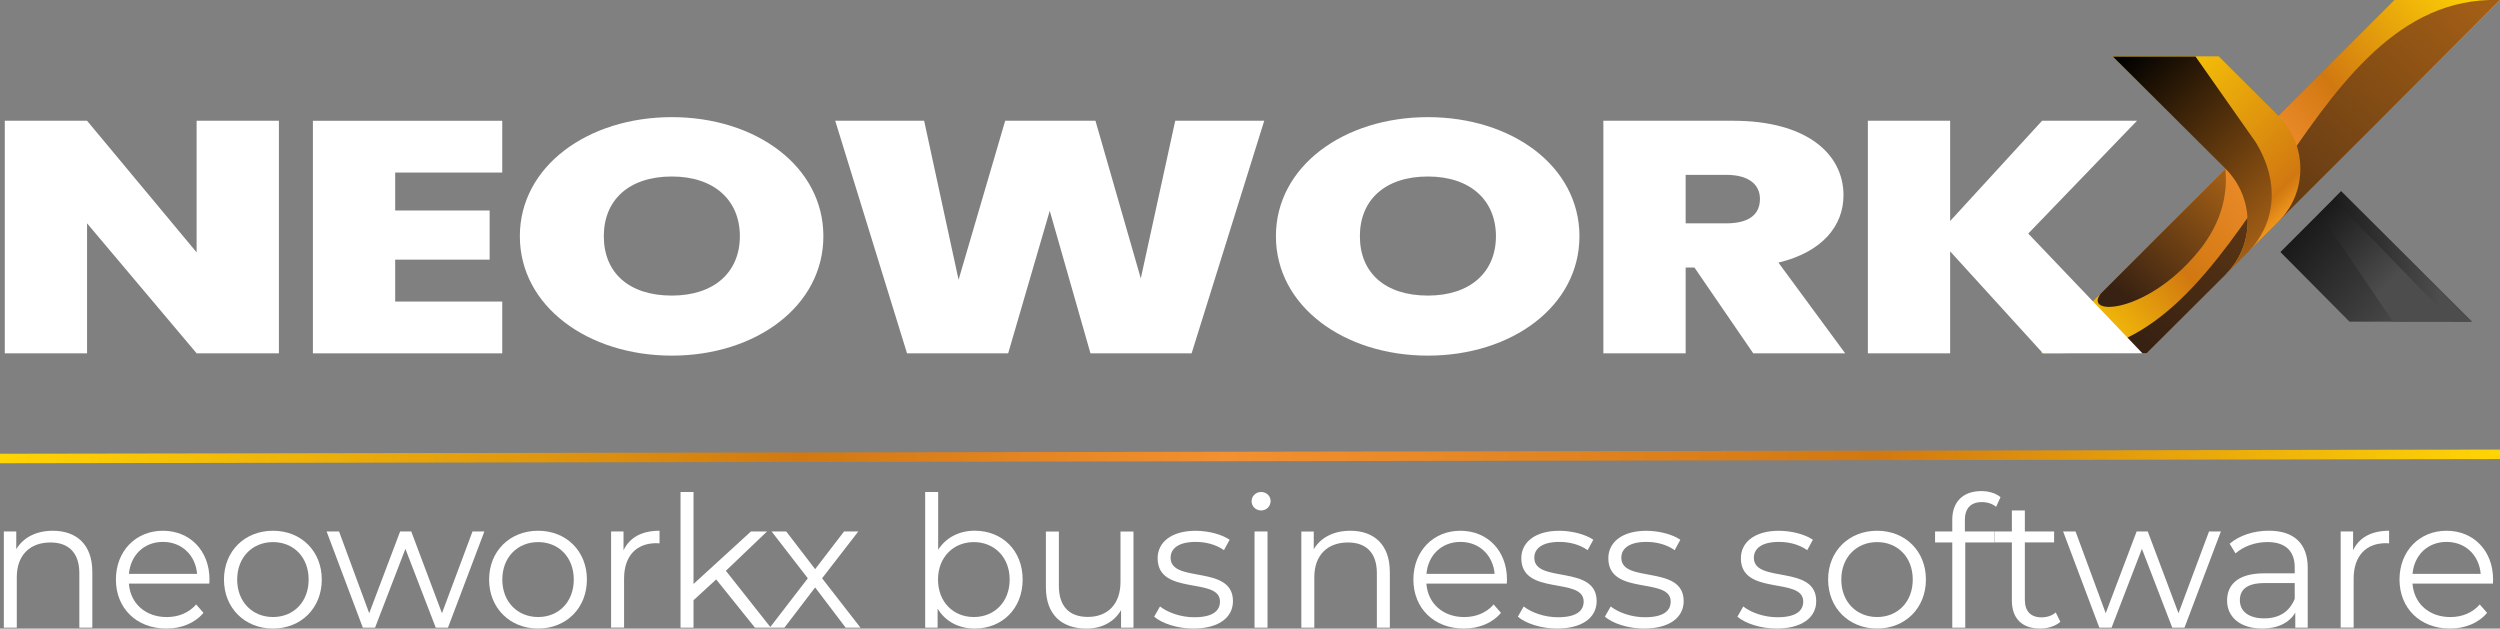 <?xml version="1.0" encoding="UTF-8"?><svg xmlns="http://www.w3.org/2000/svg" xmlns:xlink="http://www.w3.org/1999/xlink" viewBox="0 0 669.95 168.45"><rect x="0" y="0" width="669.95" height="168.45" fill="#808080" stroke="none"/><defs><style>.cls-1{fill:url(#Naamloos_verloop_31);}.cls-2{fill:url(#Naamloos_verloop_28);}.cls-3{fill:url(#Naamloos_verloop_21);}.cls-4{fill:none;stroke:url(#Naamloos_verloop_28-2);stroke-miterlimit:10;stroke-width:2.55px;}.cls-5{fill:url(#linear-gradient);}.cls-6{fill:url(#Naamloos_verloop_21-2);}.cls-7{isolation:isolate;}.cls-8{fill:url(#_Безымянный_градиент_98);}.cls-8,.cls-9,.cls-10{mix-blend-mode:screen;}.cls-11{fill:#fff;}.cls-9{fill:url(#_Безымянный_градиент_98-2);}.cls-10{fill:url(#_Безымянный_градиент_2);}</style><linearGradient id="linear-gradient" x1="619.02" y1="60.32" x2="655.94" y2="93.15" gradientUnits="userSpaceOnUse"><stop offset="0" stop-color="#1b1b1b"/><stop offset=".77" stop-color="#4e4d4d"/></linearGradient><linearGradient id="Naamloos_verloop_21" x1="622.73" y1="57.29" x2="646.3" y2="80.86" gradientUnits="userSpaceOnUse"><stop offset="0" stop-color="#1b1b1b"/><stop offset=".77" stop-color="#4e4d4d"/></linearGradient><linearGradient id="Naamloos_verloop_28" x1="665.39" y1="-1.21" x2="554.92" y2="92.98" gradientUnits="userSpaceOnUse"><stop offset="0" stop-color="#ffd505"/><stop offset=".32" stop-color="#d17811"/><stop offset=".49" stop-color="#f39031"/><stop offset=".75" stop-color="#d17811"/><stop offset="1" stop-color="#ffd505"/></linearGradient><linearGradient id="_Безымянный_градиент_98" x1="658.35" y1="-4.19" x2="572.45" y2="89.45" gradientUnits="userSpaceOnUse"><stop offset="0" stop-color="#a25e15"/><stop offset="1" stop-color="#372112"/></linearGradient><linearGradient id="Naamloos_verloop_31" x1="611" y1="59.89" x2="567.64" y2="15.72" gradientUnits="userSpaceOnUse"><stop offset="0" stop-color="#f3991e"/><stop offset=".1" stop-color="#d17811"/><stop offset="1" stop-color="#ffd505"/></linearGradient><linearGradient id="_Безымянный_градиент_2" x1="609.41" y1="61.49" x2="566.06" y2="17.32" gradientUnits="userSpaceOnUse"><stop offset="0" stop-color="#a25e15"/><stop offset=".99" stop-color="#010101"/></linearGradient><linearGradient id="_Безымянный_градиент_98-2" x1="598.08" y1="49.05" x2="569.59" y2="80.11" xlink:href="#_Безымянный_градиент_98"/><linearGradient id="Naamloos_verloop_21-2" x1="625.34" y1="68.74" x2="662.43" y2="68.74" xlink:href="#Naamloos_verloop_21"/><linearGradient id="Naamloos_verloop_28-2" x1="0" y1="122.31" x2="669.95" y2="122.31" xlink:href="#Naamloos_verloop_28"/></defs><g class="cls-7"><g id="Laag_2"><g id="Laag_1-2"><path class="cls-5" d="M662.43,86.2h-32.81s-18.48-18.62-18.48-18.62l-.04-.04,9.21-9.21,1.34-1.34,5.73-5.73s.01.02.02.04l14.56,14.5,18.64,18.57,1.84,1.82Z"/><path class="cls-3" d="M662.01,86.2h-20.74s-19.14-28.29-19.78-28.93l5.73-5.73s.01.02.02.04l14.56,14.5,18.64,18.57,1.57,1.55Z"/><path class="cls-2" d="M669.92,0l-72.92,72.92c-.19.2-.35.41-.54.6l-21.18,21.13h-28.34l16.03-16s0-.01.01-.02l30-29.94L641.66,0h28.26Z"/><path class="cls-8" d="M669.92,0l-72.92,72.92c-.19.2-.35.41-.54.6l-21.18,21.13h-23.01c51.09,0,63.1-93.02,114.8-94.65h2.85Z"/><path class="cls-1" d="M610.6,59.37l-8.54,8.54-3.52,3.53-2.08,2.08.18-.19c3.79-3.87,5.68-8.93,5.68-13.96s-1.96-10.24-5.87-14.15l-30.26-30.13h28.36l16.04,15.97c7.82,7.82,7.81,20.5,0,28.31Z"/><path class="cls-10" d="M602.06,67.96l-3.52,3.53-1.9,1.89c3.79-3.87,5.68-8.93,5.68-13.96s-1.96-10.24-5.87-14.15l-30.26-30.13h22.16l16.2,23.07c6.55,10.84,5.32,21.94-2.5,29.76Z"/><path class="cls-9" d="M589.17,67.32c-13.69,16.8-31.07,17.57-26.2,11.33t.02-.02l4-3.99,26-25.96.95-.95,2.41-2.41c.61,6.03-.58,13.92-7.17,22Z"/><polygon class="cls-6" points="657.19 86.2 625.34 53.3 627.37 51.27 662.43 86.2 657.19 86.2"/><line class="cls-4" x1="0" y1="122.87" x2="669.95" y2="121.75"/><path class="cls-11" d="M24.74,153.26v14.94h-3.48v-14.6c0-5.44-2.84-8.23-7.74-8.23-5.54,0-9.02,3.43-9.02,9.31v13.52H1.03v-25.77h3.33v4.75c1.86-3.14,5.34-4.95,9.8-4.95,6.27,0,10.58,3.63,10.58,11.02Z"/><path class="cls-11" d="M56.1,156.39h-21.56c.39,5.39,4.51,8.97,10.14,8.97,3.14,0,5.93-1.13,7.89-3.38l1.96,2.25c-2.3,2.74-5.88,4.21-9.95,4.21-8.04,0-13.52-5.49-13.52-13.13s5.34-13.08,12.59-13.08,12.49,5.34,12.49,13.08c0,.29-.05.69-.05,1.08ZM34.54,153.79h18.28c-.44-5.05-4.12-8.57-9.16-8.57s-8.67,3.53-9.11,8.57Z"/><path class="cls-11" d="M60.02,155.31c0-7.64,5.58-13.08,13.13-13.08s13.08,5.44,13.08,13.08-5.54,13.13-13.08,13.13-13.13-5.49-13.13-13.13ZM82.71,155.31c0-6.03-4.07-10.04-9.55-10.04s-9.6,4.02-9.6,10.04,4.12,10.04,9.6,10.04,9.55-4.02,9.55-10.04Z"/><path class="cls-11" d="M129.8,142.43l-9.75,25.77h-3.28l-8.13-21.12-8.13,21.12h-3.28l-9.7-25.77h3.33l8.08,21.9,8.28-21.9h2.99l8.23,21.9,8.18-21.9h3.18Z"/><path class="cls-11" d="M131.07,155.31c0-7.64,5.58-13.08,13.13-13.08s13.08,5.44,13.08,13.08-5.54,13.13-13.08,13.13-13.13-5.49-13.13-13.13ZM153.76,155.31c0-6.03-4.07-10.04-9.55-10.04s-9.6,4.02-9.6,10.04,4.12,10.04,9.6,10.04,9.55-4.02,9.55-10.04Z"/><path class="cls-11" d="M176.74,142.23v3.38c-.29,0-.59-.05-.83-.05-5.39,0-8.67,3.43-8.67,9.5v13.13h-3.48v-25.77h3.33v5.05c1.62-3.43,4.9-5.24,9.65-5.24Z"/><path class="cls-11" d="M191.93,155.27l-6.08,5.58v7.35h-3.48v-36.36h3.48v24.65l15.38-14.06h4.31l-11.02,10.53,12.05,15.24h-4.26l-10.39-12.93Z"/><path class="cls-11" d="M226.62,168.2l-8.18-10.78-8.23,10.78h-3.92l10.19-13.23-9.7-12.54h3.92l7.74,10.09,7.74-10.09h3.82l-9.7,12.54,10.29,13.23h-3.97Z"/><path class="cls-11" d="M274.05,155.31c0,7.79-5.49,13.13-12.84,13.13-4.26,0-7.84-1.86-9.95-5.34v5.1h-3.33v-36.36h3.48v15.48c2.16-3.33,5.68-5.1,9.8-5.1,7.35,0,12.84,5.29,12.84,13.08ZM270.57,155.31c0-6.03-4.16-10.04-9.6-10.04s-9.6,4.02-9.6,10.04,4.12,10.04,9.6,10.04,9.6-4.02,9.6-10.04Z"/><path class="cls-11" d="M303.75,142.43v25.77h-3.33v-4.7c-1.81,3.14-5.14,4.95-9.26,4.95-6.57,0-10.88-3.67-10.88-11.07v-14.94h3.48v14.6c0,5.49,2.84,8.28,7.74,8.28,5.39,0,8.77-3.48,8.77-9.36v-13.52h3.48Z"/><path class="cls-11" d="M309.29,165.26l1.57-2.74c2.06,1.62,5.54,2.89,9.16,2.89,4.9,0,6.91-1.67,6.91-4.21,0-6.71-16.71-1.42-16.71-11.61,0-4.21,3.62-7.35,10.19-7.35,3.33,0,6.96.93,9.11,2.4l-1.52,2.79c-2.25-1.57-4.95-2.21-7.59-2.21-4.65,0-6.71,1.81-6.71,4.26,0,6.96,16.71,1.71,16.71,11.61,0,4.46-3.92,7.35-10.63,7.35-4.26,0-8.38-1.37-10.49-3.18Z"/><path class="cls-11" d="M335.4,134.29c0-1.32,1.13-2.45,2.55-2.45s2.55,1.08,2.55,2.4c0,1.42-1.08,2.55-2.55,2.55s-2.55-1.13-2.55-2.5ZM336.19,142.43h3.48v25.77h-3.48v-25.77Z"/><path class="cls-11" d="M372.45,153.26v14.94h-3.48v-14.6c0-5.44-2.84-8.23-7.74-8.23-5.54,0-9.02,3.43-9.02,9.31v13.52h-3.48v-25.77h3.33v4.75c1.86-3.14,5.34-4.95,9.8-4.95,6.27,0,10.58,3.63,10.58,11.02Z"/><path class="cls-11" d="M403.8,156.39h-21.56c.39,5.39,4.51,8.97,10.14,8.97,3.14,0,5.93-1.13,7.89-3.38l1.96,2.25c-2.3,2.74-5.88,4.21-9.95,4.21-8.04,0-13.52-5.49-13.52-13.13s5.34-13.08,12.59-13.08,12.49,5.34,12.49,13.08c0,.29-.05.69-.05,1.08ZM382.25,153.79h18.28c-.44-5.05-4.12-8.57-9.16-8.57s-8.67,3.53-9.11,8.57Z"/><path class="cls-11" d="M406.75,165.26l1.57-2.74c2.06,1.62,5.54,2.89,9.16,2.89,4.9,0,6.91-1.67,6.91-4.21,0-6.71-16.71-1.42-16.71-11.61,0-4.21,3.62-7.35,10.19-7.35,3.33,0,6.96.93,9.11,2.4l-1.52,2.79c-2.25-1.57-4.95-2.21-7.59-2.21-4.65,0-6.71,1.81-6.71,4.26,0,6.96,16.71,1.71,16.71,11.61,0,4.46-3.92,7.35-10.63,7.35-4.26,0-8.38-1.37-10.49-3.18Z"/><path class="cls-11" d="M430.07,165.26l1.57-2.74c2.06,1.62,5.54,2.89,9.16,2.89,4.9,0,6.91-1.67,6.91-4.21,0-6.71-16.71-1.42-16.71-11.61,0-4.21,3.62-7.35,10.19-7.35,3.33,0,6.96.93,9.11,2.4l-1.52,2.79c-2.25-1.57-4.95-2.21-7.59-2.21-4.65,0-6.71,1.81-6.71,4.26,0,6.96,16.71,1.71,16.71,11.61,0,4.46-3.92,7.35-10.63,7.35-4.26,0-8.38-1.37-10.49-3.18Z"/><path class="cls-11" d="M465.59,165.26l1.57-2.74c2.06,1.62,5.54,2.89,9.16,2.89,4.9,0,6.91-1.67,6.91-4.21,0-6.71-16.71-1.42-16.71-11.61,0-4.21,3.62-7.35,10.19-7.35,3.33,0,6.96.93,9.11,2.4l-1.52,2.79c-2.25-1.57-4.95-2.21-7.59-2.21-4.65,0-6.71,1.81-6.71,4.26,0,6.96,16.71,1.71,16.71,11.61,0,4.46-3.92,7.35-10.63,7.35-4.26,0-8.38-1.37-10.49-3.18Z"/><path class="cls-11" d="M489.9,155.31c0-7.64,5.58-13.08,13.13-13.08s13.08,5.44,13.08,13.08-5.54,13.13-13.08,13.13-13.13-5.49-13.13-13.13ZM512.58,155.31c0-6.03-4.07-10.04-9.55-10.04s-9.6,4.02-9.6,10.04,4.12,10.04,9.6,10.04,9.55-4.02,9.55-10.04Z"/><path class="cls-11" d="M526.55,139.39v3.04h7.94v2.94h-7.84v22.83h-3.48v-22.83h-4.61v-2.94h4.61v-3.19c0-4.61,2.74-7.64,7.79-7.64,1.91,0,3.87.54,5.14,1.62l-1.18,2.6c-.98-.83-2.35-1.27-3.82-1.27-2.99,0-4.56,1.67-4.56,4.85Z"/><path class="cls-11" d="M552.13,166.63c-1.37,1.22-3.43,1.81-5.44,1.81-4.85,0-7.55-2.74-7.55-7.5v-15.58h-4.61v-2.94h4.61v-5.63h3.48v5.63h7.84v2.94h-7.84v15.38c0,3.04,1.57,4.7,4.46,4.7,1.42,0,2.84-.44,3.82-1.32l1.23,2.5Z"/><path class="cls-11" d="M595.15,142.43l-9.75,25.77h-3.28l-8.13-21.12-8.13,21.12h-3.28l-9.7-25.77h3.33l8.08,21.9,8.28-21.9h2.99l8.23,21.9,8.18-21.9h3.18Z"/><path class="cls-11" d="M618.42,152.23v15.97h-3.33v-4.02c-1.57,2.65-4.61,4.26-8.87,4.26-5.83,0-9.41-3.04-9.41-7.5,0-3.97,2.55-7.3,9.95-7.3h8.18v-1.57c0-4.41-2.5-6.81-7.3-6.81-3.33,0-6.47,1.18-8.57,3.04l-1.57-2.6c2.6-2.21,6.42-3.48,10.49-3.48,6.66,0,10.44,3.33,10.44,10ZM614.94,160.46v-4.21h-8.08c-5,0-6.62,1.96-6.62,4.61,0,2.99,2.4,4.85,6.52,4.85s6.81-1.86,8.18-5.24Z"/><path class="cls-11" d="M640.23,142.23v3.38c-.29,0-.59-.05-.83-.05-5.39,0-8.67,3.43-8.67,9.5v13.13h-3.48v-25.77h3.33v5.05c1.62-3.43,4.9-5.24,9.65-5.24Z"/><path class="cls-11" d="M668.06,156.39h-21.56c.39,5.39,4.51,8.97,10.14,8.97,3.14,0,5.93-1.13,7.89-3.38l1.96,2.25c-2.3,2.74-5.88,4.21-9.95,4.21-8.04,0-13.52-5.49-13.52-13.13s5.34-13.08,12.59-13.08,12.49,5.34,12.49,13.08c0,.29-.05.69-.05,1.08ZM646.5,153.79h18.28c-.44-5.05-4.12-8.57-9.16-8.57s-8.67,3.53-9.11,8.57Z"/><path class="cls-11" d="M74.74,32.36v62.32h-22.05l-29.36-34.83v34.83H1.28v-62.32h22.05l29.36,35.27v-35.27h22.05Z"/><path class="cls-11" d="M134.59,46.24h-28.69v10.17h25.31v13.17h-25.31v11.23h28.69v13.88h-50.74v-62.32h50.74v13.88Z"/><path class="cls-11" d="M180.04,95.3c-22.5,0-40.73-13.26-40.73-32s18.23-31.91,40.73-31.91,40.61,13.17,40.61,31.91-18.11,32-40.61,32ZM180.04,79.21c11.36,0,18.23-6.28,18.23-15.91s-6.86-16-18.23-16-18.23,6.19-18.23,16,6.75,15.91,18.23,15.91Z"/><path class="cls-11" d="M223.8,32.36h23.85l9.23,42.61,12.49-42.61h24.19l12.15,42.25,9.23-42.25h23.85l-19.46,62.32h-27.11l-10.91-38.19-11.14,38.19h-27.11l-19.24-62.32Z"/><path class="cls-11" d="M382.65,95.3c-22.5,0-40.73-13.26-40.73-32s18.22-31.91,40.73-31.91,40.61,13.17,40.61,31.91-18.11,32-40.61,32ZM382.65,79.21c11.36,0,18.23-6.28,18.23-15.91s-6.86-16-18.23-16-18.23,6.19-18.23,16,6.75,15.91,18.23,15.91Z"/><path class="cls-11" d="M464.43,32.36c19.69,0,29.59,8.84,29.59,19.98,0,8.13-5.63,15.2-17.44,18.03l17.89,24.31h-24.64l-15.75-22.98h-2.36v22.98h-22.05v-62.32h34.76ZM462.63,46.86h-10.91v12.99h10.91c5.96,0,9-2.3,9-6.54,0-3.89-3.04-6.45-9-6.45Z"/><path class="cls-11" d="M522.6,67.37v27.31h-22.05v-62.32h22.05v26.87l24.64-26.87h25.43l-29.14,30.23,30.6,32.09h-26.66l-24.86-27.31Z"/></g></g></g></svg>